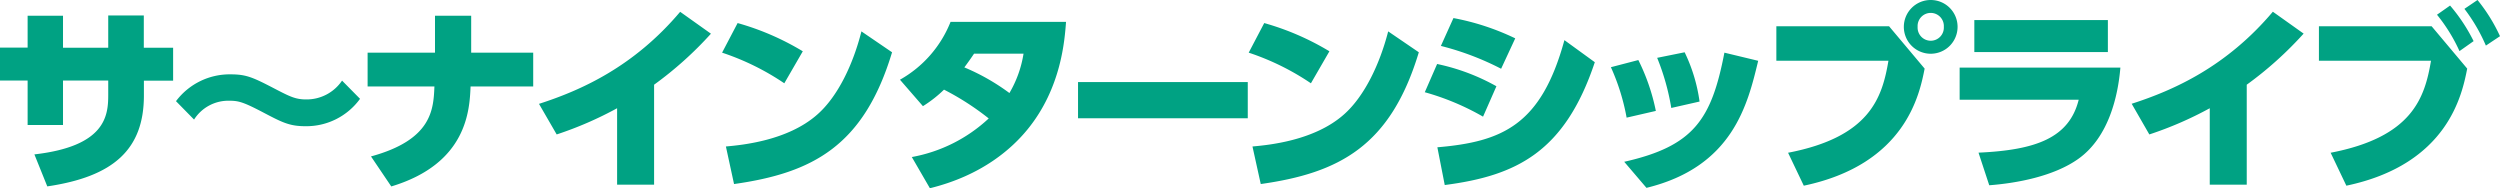 <svg xmlns="http://www.w3.org/2000/svg" viewBox="0 0 531.27 40"><g data-name="レイヤー 2"><path d="M36.79 10.14v7h-6.21v3.16c0 11.49-6.5 17.24-20.53 19.31l-2.74-6.8C22.34 31.09 23 24.67 23 20.23v-3.12h-9.61v9.46H5.87v-9.46H0v-7h5.87V3.34h7.52v6.8H23V3.29h7.56v6.85zM76.51 21a14.09 14.09 0 01-11.61 5.82c-3.47 0-5-.84-9.34-3.12-3.76-1.95-4.85-2.29-6.71-2.29a8.63 8.63 0 00-7.61 4L37.4 21.5A14.26 14.26 0 0149 15.8c3.46 0 4.81.67 9.92 3.33 2.79 1.44 4 2 6.13 2a9.08 9.08 0 007.64-4zm36.8-9.81v7.18H100c-.21 5-.71 16.39-16.85 21.25l-4.31-6.38c13-3.55 13.27-10 13.48-14.87h-14.2v-7.18h14.32V3.34h7.69v7.85zM139 39.24h-7.86V23a76.87 76.87 0 01-12.84 5.57l-3.76-6.5c9.08-2.92 20.19-7.94 30-19.56l6.54 4.65A77.07 77.07 0 01139 18zm27.67-21.54a53.58 53.58 0 00-13.22-6.51l3.3-6.29a56.1 56.1 0 0113.85 6zm-12.41 13.43c3.25-.3 13.09-1.18 19.43-6.8 4.43-3.89 7.64-10.81 9.37-17.66l6.51 4.44c-6 19.89-16.86 25.64-33.58 28zm36.99-14.19A24.45 24.45 0 00202 4.65h24.54c-.29 3.88-1 14-8.11 22.76-3.29 4.06-9.63 9.84-20.82 12.59l-3.84-6.63a32.38 32.38 0 0016.34-8.2 56.91 56.91 0 00-9.5-6.12 26.45 26.45 0 01-4.48 3.51zM207 11.4c-.89 1.31-1.31 1.9-2.07 2.92a45.45 45.45 0 019.58 5.45 23.81 23.81 0 003-8.37zm58.16 6.04v7.69h-36.07v-7.69zm13.42.26a53.58 53.58 0 00-13.22-6.51l3.3-6.29a56.27 56.27 0 0113.85 6zm-12.42 13.43c3.26-.3 13.1-1.18 19.43-6.8 4.41-3.89 7.65-10.81 9.41-17.66l6.51 4.44c-6 19.89-16.86 25.64-33.59 28zm49-6.34a53.68 53.68 0 00-12.38-5.19l2.62-6a44.2 44.2 0 0112.6 4.73zm-9.71 6.51c13.93-1.18 22.09-4.82 27-22.77l6.46 4.69c-6.38 19.09-16.64 24.12-31.89 26.1zM319 14.61a59.61 59.61 0 00-12.8-4.85l2.67-5.92A52.37 52.37 0 01322 8.15zM345.67 25a45.89 45.89 0 00-3.34-10.72l5.83-1.52a43.26 43.26 0 013.72 10.81zm-.51 9.38c14.79-3.33 18.55-9 21.29-23.19l7.18 1.73c-2.24 9.3-5.4 22.52-23.74 27zm10-11.44a49.4 49.4 0 00-3-10.65l5.84-1.18a34.86 34.86 0 013.17 10.47zm46.28-17.36l7.56 9c-1.06 5.36-4 20.32-25.68 24.88l-3.34-7c17.36-3.34 20-11.66 21.33-19.56h-23.82V5.58zM416 5.7a5.71 5.71 0 11-5.7-5.7 5.7 5.7 0 015.7 5.7zm-8.49 0a2.79 2.79 0 105.57 0 2.79 2.79 0 10-5.57 0zm43.09 8.66c-.5 6-2.45 14.74-8.87 19.35-5.28 3.8-13.3 5.23-19 5.66l-2.28-6.93c12.21-.55 19.26-3.13 21.29-11.24h-25.3v-6.84zm-2.66-10.09v6.8h-28.38v-6.8zm29.51 34.97h-7.86V23a76.87 76.87 0 01-12.84 5.57L453 22.05c9.08-2.92 20.19-7.94 30-19.56l6.54 4.65A77.07 77.07 0 01477.45 18zm39.29-33.66l7.56 9c-1.06 5.36-4 20.32-25.68 24.88l-3.34-7c17.36-3.34 20-11.66 21.33-19.56h-23.82V5.58zm3.92-4.4a36.38 36.38 0 015 7.56l-3 2.12a35.29 35.29 0 00-4.78-7.73zM526.49 0a35.67 35.67 0 014.78 7.69l-3 2a36.49 36.49 0 00-4.56-7.81z" fill="#00a283" data-name="レイヤー 1"/></g></svg>
